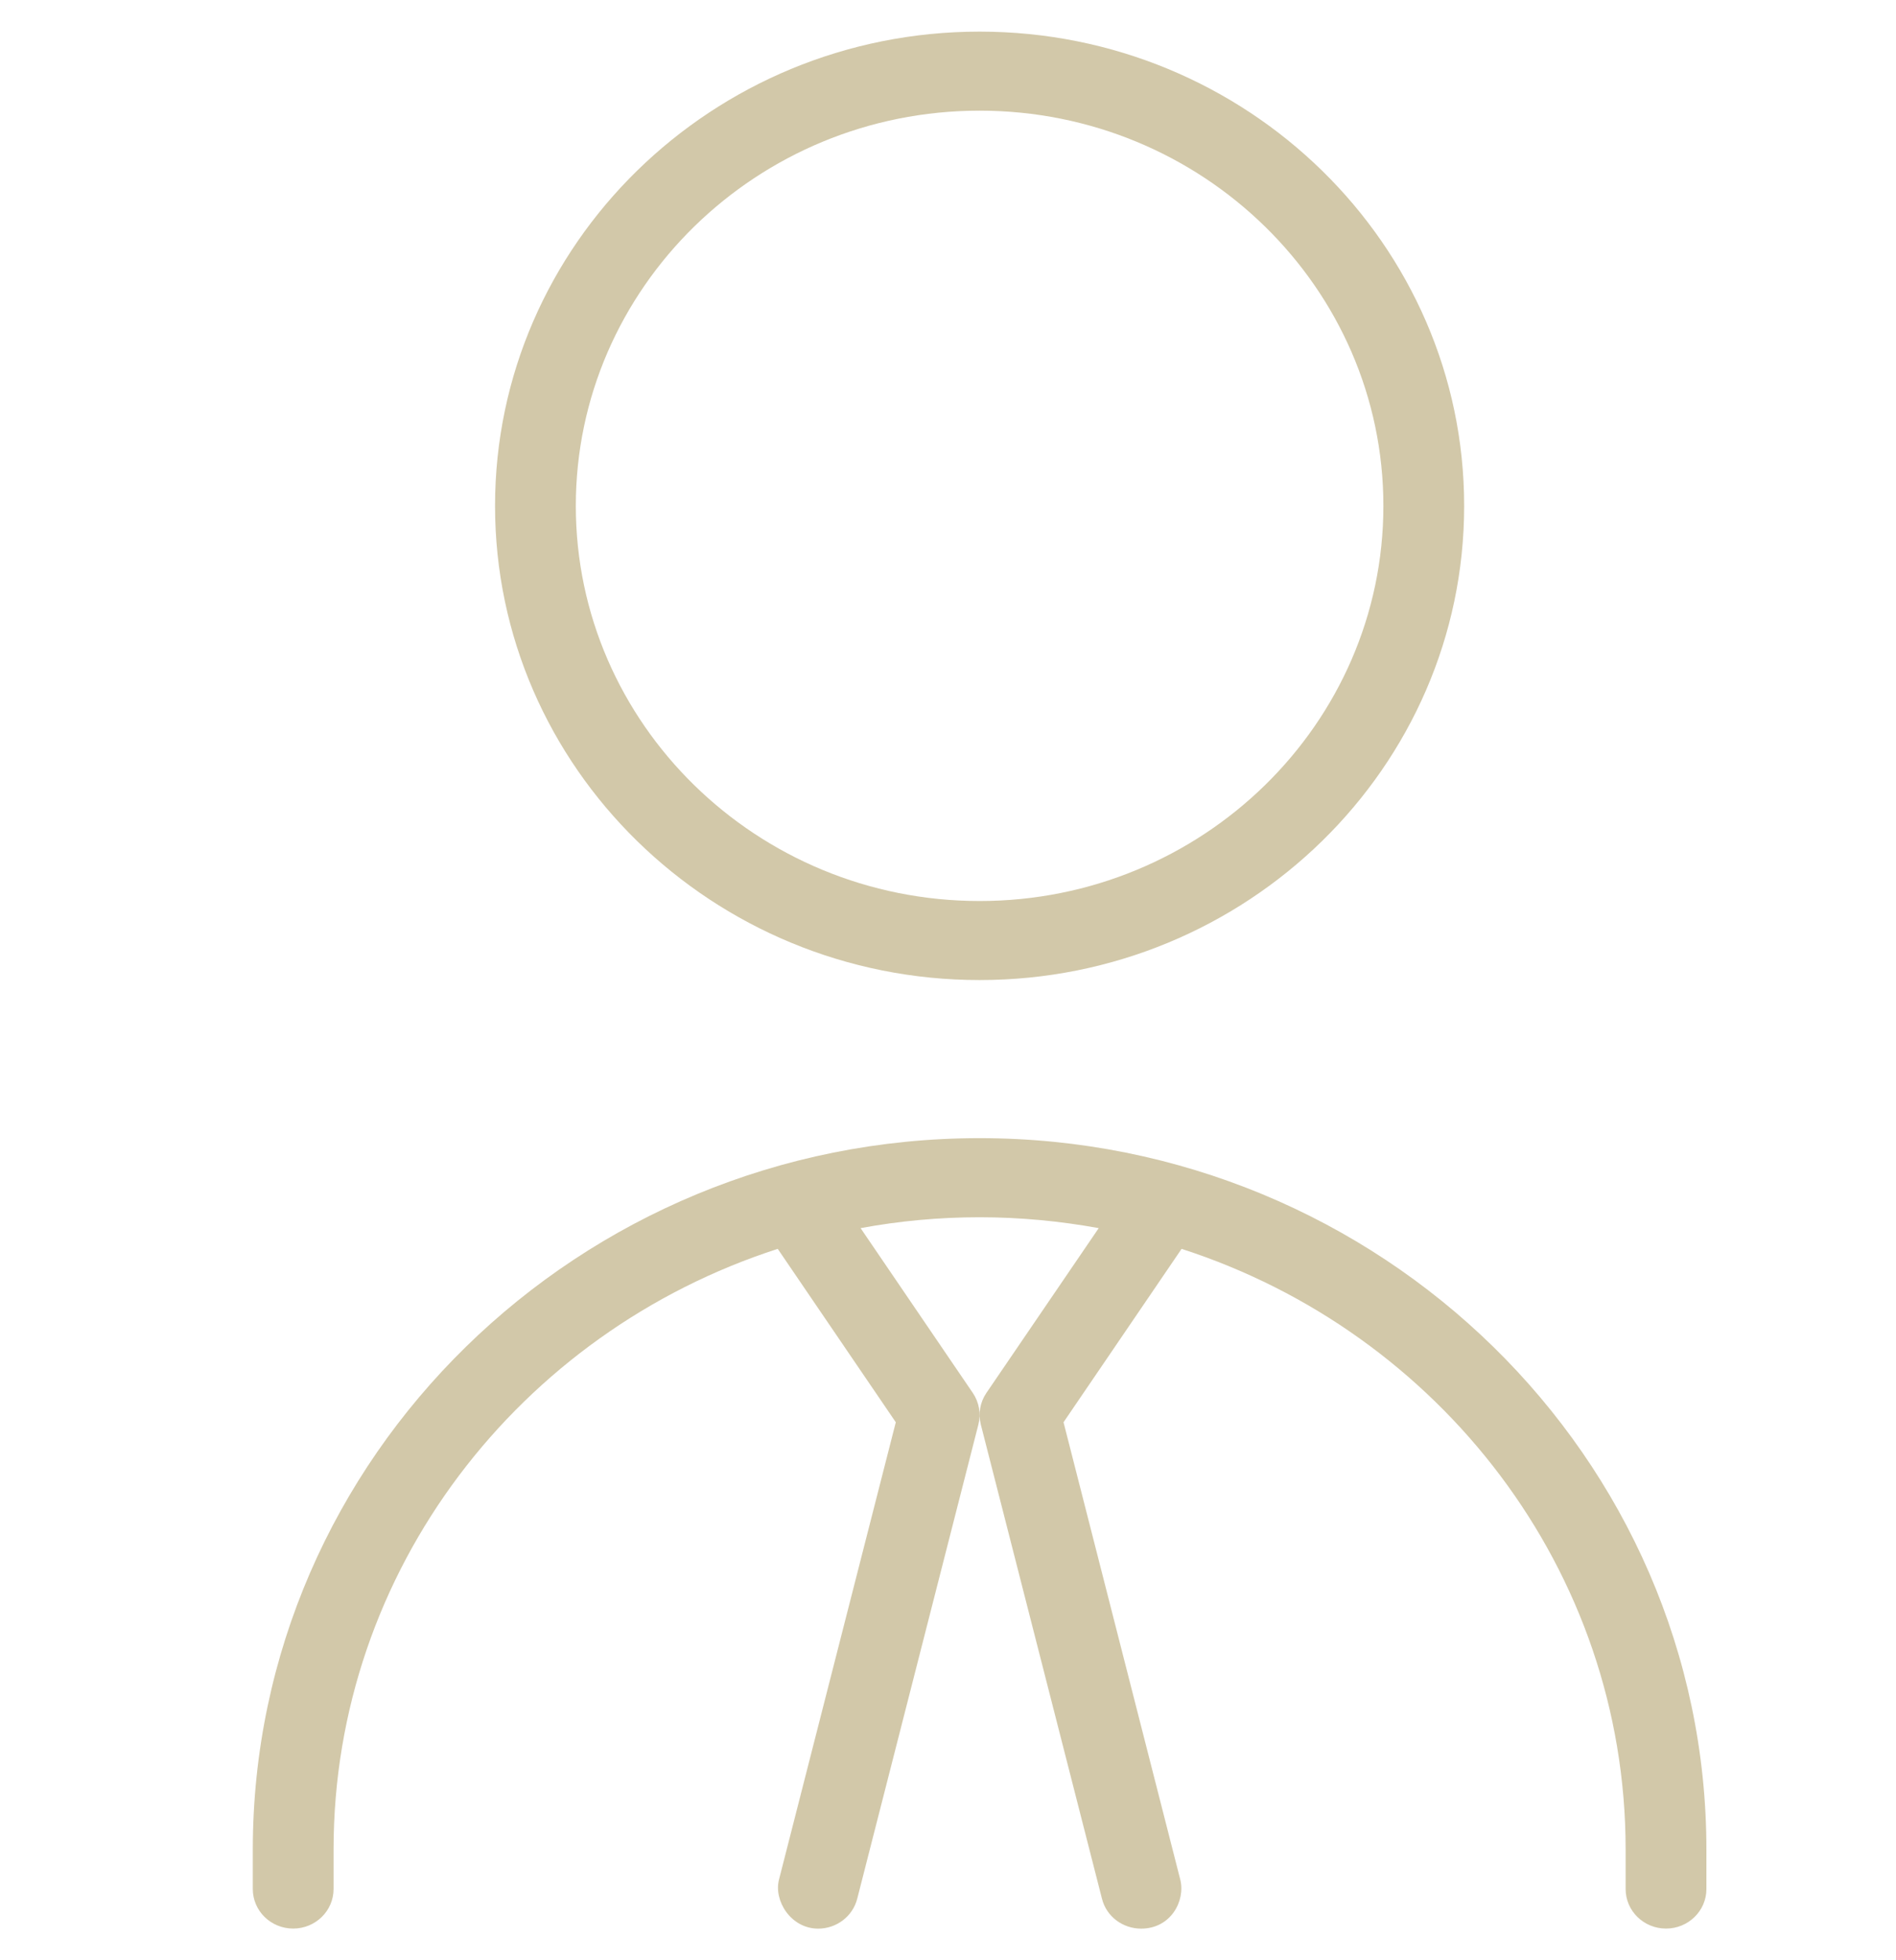 <svg width="30" height="31" viewBox="0 0 30 31" fill="none" xmlns="http://www.w3.org/2000/svg">
<g clip-path="url(#clip0_1482_19350)">
<path d="M15.5 15.499C19.728 15.499 23.167 12.136 23.167 8C23.167 3.864 19.728 0.5 15.5 0.5C11.272 0.5 7.833 3.864 7.833 8C7.833 12.136 11.272 15.499 15.5 15.499ZM15.5 1.75C19.023 1.75 21.889 4.554 21.889 8C21.889 11.446 19.023 14.249 15.5 14.249C11.977 14.249 9.111 11.446 9.111 8C9.111 4.554 11.977 1.75 15.5 1.75ZM27 29.249V29.874C27 30.219 26.714 30.499 26.361 30.499C26.008 30.499 25.722 30.219 25.722 29.874V29.249C25.722 24.826 22.772 21.065 18.696 19.75L16.828 22.492L18.675 29.724C18.76 30.059 18.526 30.5 18.056 30.5C17.768 30.5 17.507 30.311 17.436 30.026L15.519 22.527C15.476 22.355 15.508 22.175 15.607 22.029L17.385 19.422C16.774 19.311 16.144 19.25 15.5 19.25C14.856 19.25 14.227 19.309 13.617 19.422L15.393 22.029C15.492 22.175 15.524 22.357 15.481 22.527L13.564 30.026C13.491 30.311 13.232 30.5 12.946 30.5C12.514 30.5 12.239 30.058 12.326 29.724L14.174 22.492L12.306 19.75C8.229 21.065 5.278 24.826 5.278 29.249V29.874C5.278 30.219 4.992 30.499 4.639 30.499C4.286 30.499 4 30.219 4 29.874V29.249C4 23.047 9.16 17.999 15.5 17.999C21.84 17.999 27 23.047 27 29.249Z" fill="#D2C8A9"/>
</g>
<defs>
<clipPath id="clip0_1482_19350">
<rect width="30" height="30" fill="white" transform="translate(0 0.5)"/>
</clipPath>
</defs>
</svg>
